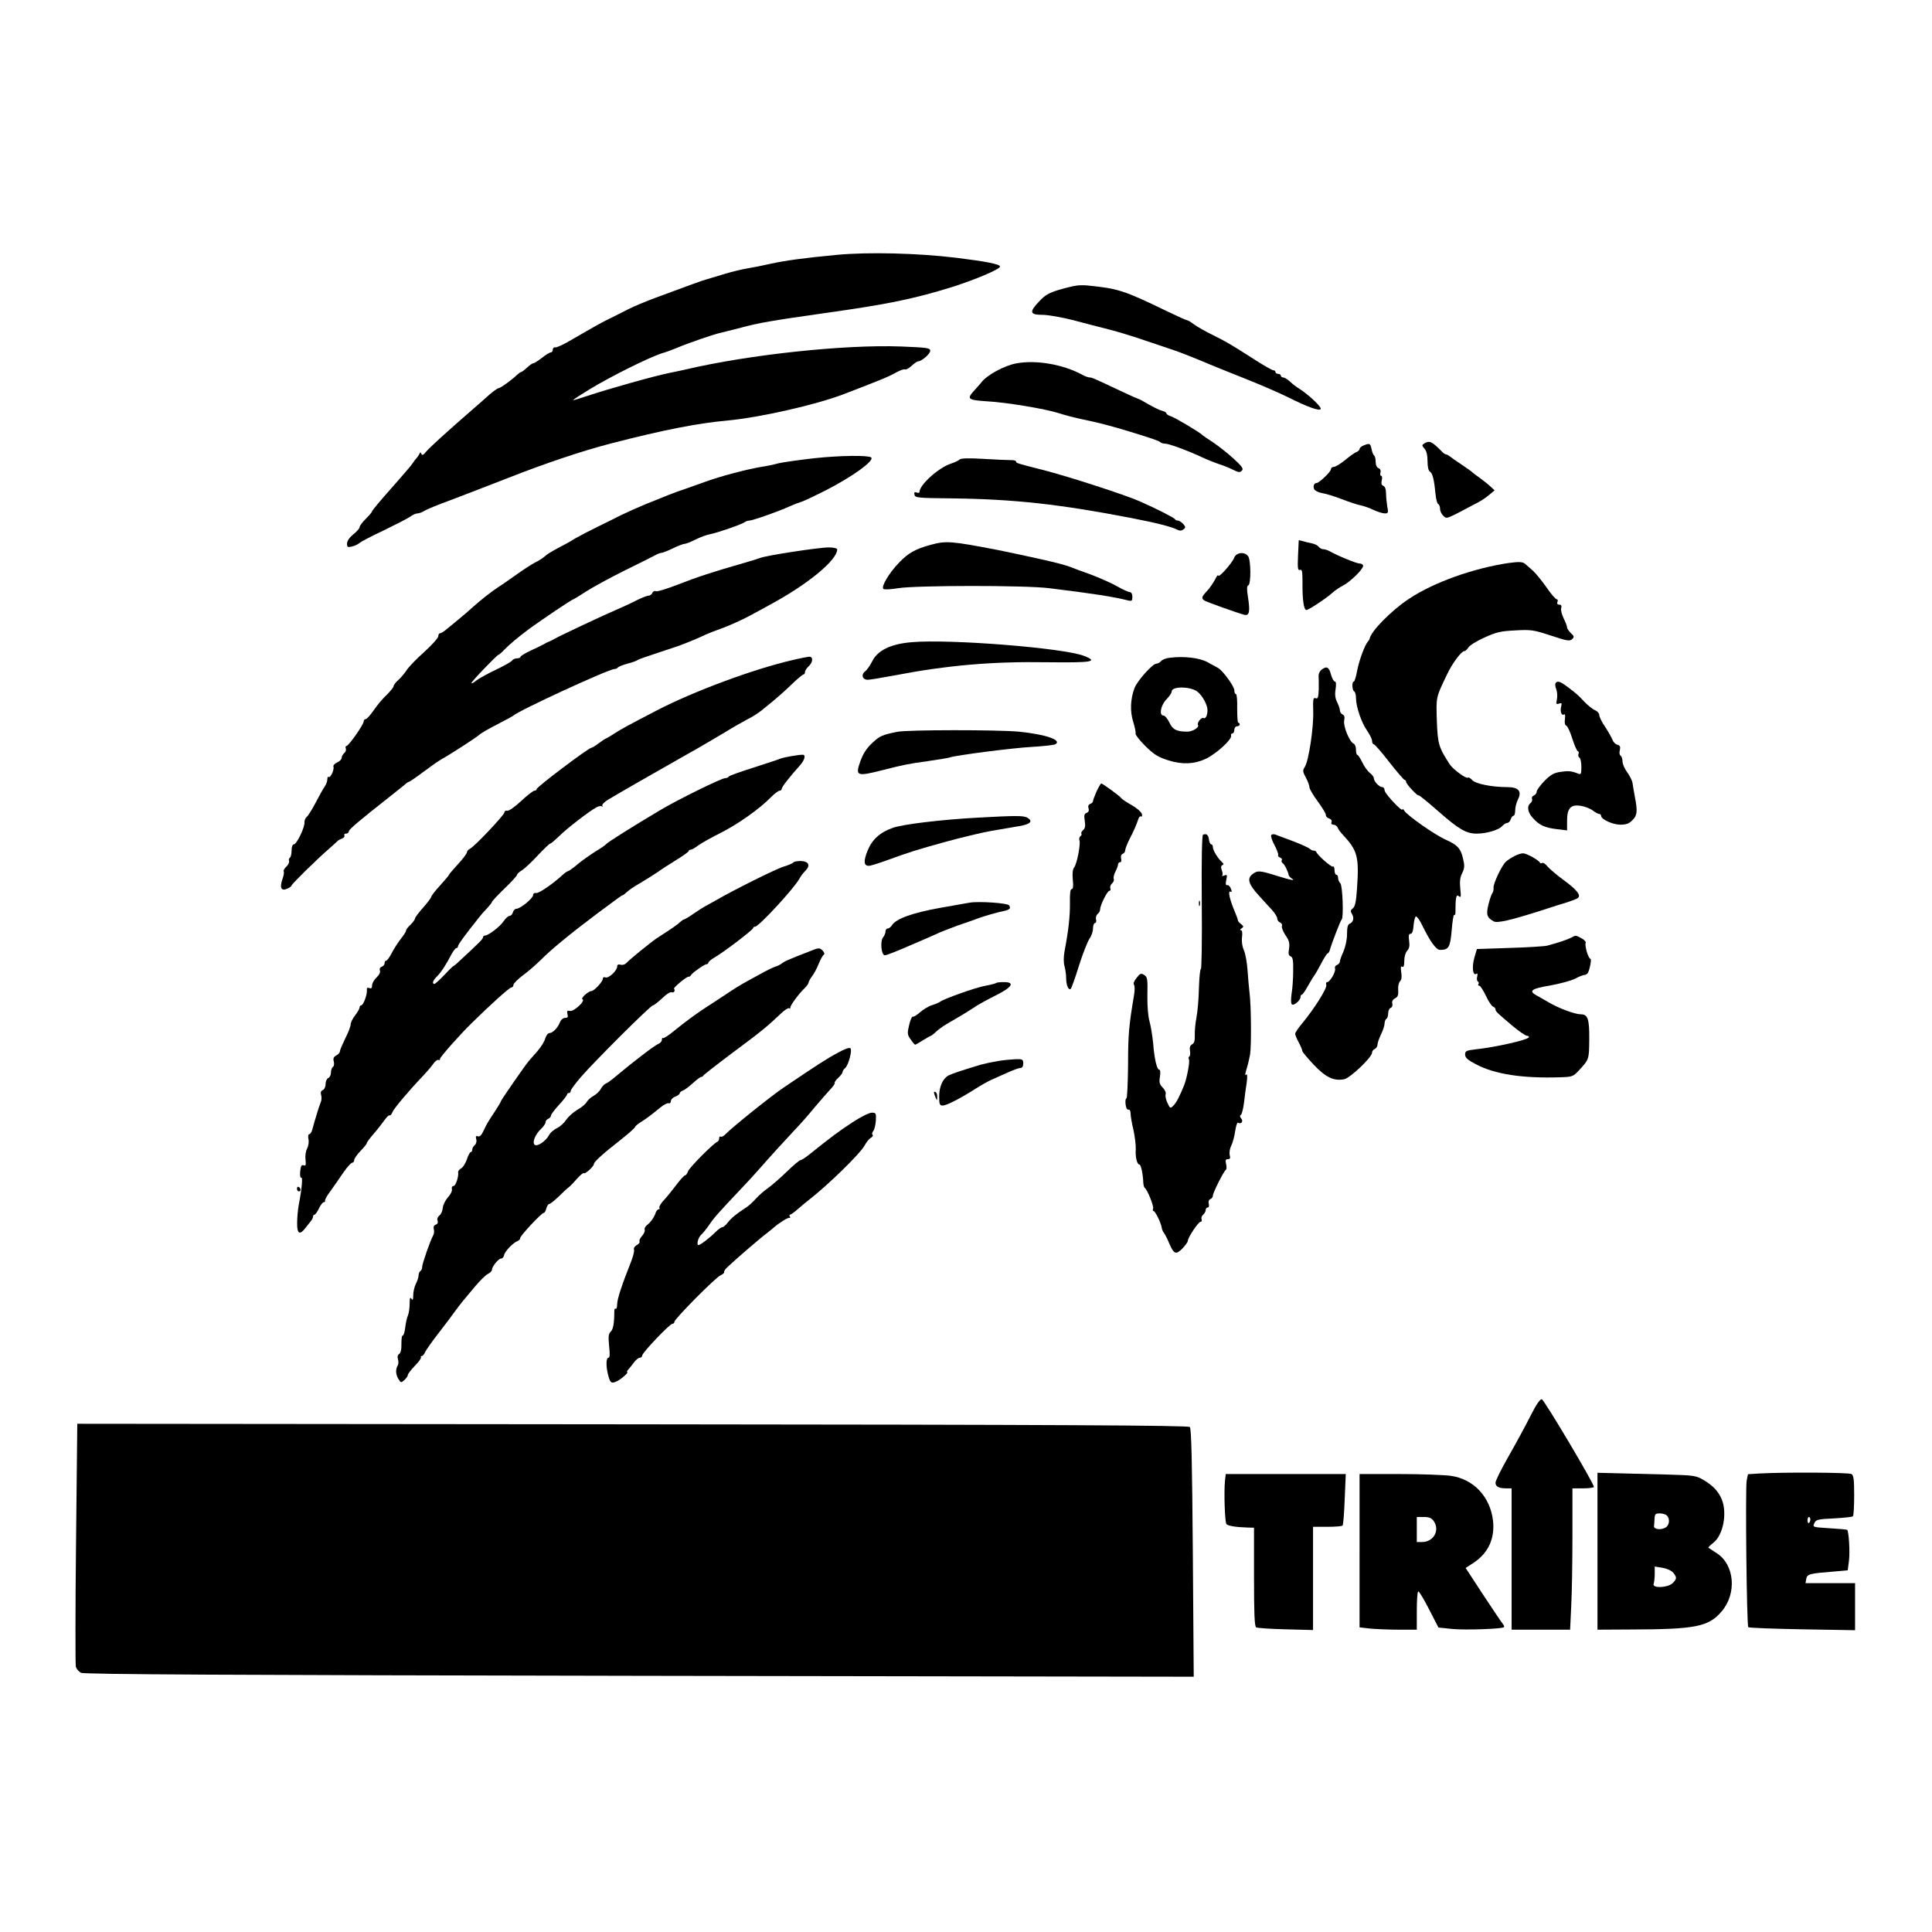<?xml version="1.0" encoding="UTF-8" standalone="yes"?>
<svg version="1.0" xmlns="http://www.w3.org/2000/svg" width="1080px" height="1080px" viewBox="0 0 1080 1080" preserveAspectRatio="xMidYMid meet">
  <g transform="translate(0,1080) scale(0.1,-0.1)" fill="#000000" stroke="none">
    <path d="M4675 9375 c-180 -17 -283 -31 -370 -50 -38 -9 -95 -20 -125 -25 -30
-5 -86 -18 -125 -30 -38 -12 -83 -25 -100 -30 -30 -8 -103 -35 -289 -104 -54
-20 -124 -49 -155 -65 -31 -16 -76 -39 -101 -51 -46 -22 -78 -40 -216 -120
-42 -25 -83 -44 -90 -42 -8 2 -14 -4 -14 -13 0 -8 -5 -15 -11 -15 -6 0 -28
-13 -49 -30 -21 -16 -42 -30 -47 -30 -6 0 -22 -11 -37 -25 -15 -14 -30 -25
-33 -25 -4 0 -13 -7 -22 -15 -30 -29 -94 -75 -104 -75 -5 0 -28 -16 -51 -36
-22 -20 -63 -56 -91 -80 -151 -131 -246 -218 -264 -240 -13 -17 -21 -21 -25
-12 -5 11 -7 11 -12 0 -3 -7 -11 -18 -17 -25 -7 -7 -16 -20 -22 -29 -5 -9 -58
-70 -117 -137 -60 -67 -108 -125 -108 -129 0 -5 -16 -23 -35 -42 -19 -19 -35
-40 -35 -47 0 -7 -16 -25 -35 -40 -22 -18 -35 -37 -35 -52 0 -20 3 -22 28 -16
15 3 34 13 42 20 8 7 69 39 135 70 66 32 132 66 147 76 14 11 33 19 42 19 9 0
27 7 40 15 12 8 78 35 147 60 68 26 214 82 324 125 195 77 408 149 570 191
295 76 484 113 650 128 182 17 492 87 650 147 211 81 252 98 293 121 23 13 46
21 51 18 5 -3 22 6 37 20 15 14 31 25 36 25 20 0 68 42 68 59 0 16 -16 18
-162 24 -314 12 -850 -45 -1203 -128 -33 -7 -71 -16 -85 -18 -79 -15 -350 -91
-469 -131 -41 -14 -76 -24 -77 -23 -2 2 38 28 89 59 119 73 337 181 407 203
30 9 70 24 88 32 51 22 203 75 242 83 19 4 71 18 115 29 96 26 172 39 460 80
359 50 508 81 725 149 127 41 260 97 260 112 0 13 -75 28 -245 49 -215 26
-493 33 -670 16z"/>
    <path d="M6015 9203 c-16 -2 -61 -13 -98 -24 -53 -16 -77 -30 -107 -63 -58
-60 -54 -76 18 -76 31 0 109 -14 172 -30 63 -17 153 -40 200 -52 47 -12 137
-39 200 -61 63 -21 135 -46 160 -54 25 -8 92 -34 150 -58 58 -25 173 -71 256
-104 83 -33 189 -79 235 -102 107 -54 177 -79 182 -65 4 12 -67 79 -117 111
-18 11 -43 30 -56 43 -13 12 -30 22 -37 22 -7 0 -13 5 -13 10 0 6 -7 10 -15
10 -8 0 -15 5 -15 10 0 6 -5 10 -12 10 -6 0 -52 26 -102 58 -136 87 -154 98
-236 139 -41 20 -89 47 -106 60 -17 13 -34 23 -39 23 -4 0 -53 22 -109 49
-244 118 -275 128 -446 145 -19 2 -48 2 -65 -1z"/>
    <path d="M5683 8769 c-68 -12 -168 -66 -199 -109 -7 -8 -24 -28 -38 -43 -43
-47 -36 -53 67 -60 114 -6 333 -43 407 -67 30 -10 91 -26 135 -35 82 -17 142
-32 255 -66 130 -40 165 -52 175 -60 5 -5 17 -9 28 -9 21 0 125 -38 206 -76
30 -14 75 -32 100 -40 25 -8 61 -23 78 -32 27 -13 35 -14 45 -3 11 10 2 23
-47 68 -33 30 -85 71 -115 91 -30 19 -57 38 -60 41 -9 12 -155 99 -177 105
-13 4 -23 11 -23 16 0 4 -11 11 -25 14 -13 3 -47 20 -75 36 -28 17 -53 30 -56
30 -2 0 -44 18 -92 41 -157 74 -168 79 -181 79 -7 0 -25 6 -39 14 -108 59
-258 85 -369 65z"/>
    <path d="M7960 8320 c-12 -8 -12 -11 3 -28 11 -12 17 -36 17 -70 0 -32 5 -54
14 -59 14 -8 23 -44 31 -128 3 -27 9 -51 15 -53 5 -2 10 -14 10 -26 0 -13 8
-30 19 -40 20 -18 9 -22 194 76 18 9 46 28 62 42 l30 25 -25 23 c-14 13 -41
34 -60 48 -19 13 -37 27 -40 30 -3 4 -30 23 -60 43 -30 20 -60 41 -67 47 -7 5
-16 10 -20 10 -5 0 -16 8 -25 18 -54 55 -68 61 -98 42z"/>
    <path d="M7623 8310 c-13 -5 -23 -14 -23 -20 0 -6 -8 -13 -17 -17 -10 -3 -39
-24 -64 -45 -26 -21 -54 -38 -63 -38 -9 0 -16 -6 -16 -13 0 -14 -66 -77 -80
-77 -14 0 -21 -17 -14 -34 3 -8 22 -18 42 -22 21 -3 71 -18 112 -34 41 -16 89
-32 107 -35 18 -4 50 -15 72 -26 22 -10 50 -19 62 -19 19 0 21 4 14 38 -3 20
-7 54 -7 74 0 23 -6 39 -15 42 -10 4 -13 14 -9 31 4 14 2 25 -3 25 -5 0 -7 8
-4 19 3 11 -2 21 -11 24 -10 4 -16 18 -16 36 0 16 -4 32 -9 35 -4 3 -11 19
-14 36 -7 32 -10 34 -44 20z"/>
    <path d="M4556 8239 c-88 -10 -180 -23 -205 -29 -25 -7 -68 -16 -96 -20 -88
-15 -230 -53 -315 -84 -25 -9 -70 -25 -101 -36 -31 -10 -78 -27 -105 -38 -27
-11 -83 -34 -124 -50 -41 -17 -102 -44 -135 -60 -33 -17 -94 -47 -135 -67 -41
-20 -97 -49 -125 -65 -27 -17 -63 -37 -80 -45 -53 -29 -75 -41 -92 -57 -10 -9
-34 -24 -53 -33 -19 -10 -70 -43 -113 -74 -43 -31 -86 -60 -96 -66 -23 -14
-99 -73 -136 -107 -16 -15 -52 -46 -80 -69 -27 -22 -60 -50 -73 -60 -12 -10
-27 -19 -32 -19 -6 0 -10 -8 -10 -17 -1 -10 -36 -49 -79 -88 -43 -38 -86 -83
-97 -100 -10 -16 -31 -41 -46 -55 -15 -13 -28 -29 -28 -36 0 -6 -17 -27 -37
-47 -21 -19 -54 -58 -73 -86 -19 -28 -40 -51 -46 -51 -6 0 -11 -6 -11 -13 0
-17 -84 -137 -96 -137 -5 0 -7 -6 -4 -14 3 -8 -1 -20 -9 -26 -8 -7 -14 -19
-14 -26 0 -8 -11 -20 -25 -26 -14 -6 -24 -17 -21 -24 6 -16 -18 -66 -27 -57
-4 3 -7 -2 -7 -13 0 -11 -7 -29 -15 -41 -8 -11 -31 -52 -50 -89 -20 -38 -42
-74 -50 -80 -8 -6 -13 -19 -13 -30 3 -28 -44 -124 -59 -124 -8 0 -13 -14 -13
-34 0 -19 -4 -37 -10 -41 -5 -3 -7 -11 -4 -18 2 -7 -4 -21 -15 -31 -11 -10
-18 -23 -15 -27 3 -5 0 -24 -7 -43 -17 -48 -7 -69 26 -54 14 6 25 14 25 18 0
8 146 151 210 206 25 22 47 42 50 45 3 3 13 8 23 12 10 4 15 11 12 17 -3 5 1
10 9 10 9 0 16 6 16 13 1 11 54 56 229 194 36 28 74 59 84 67 9 9 20 16 24 16
3 0 38 24 78 54 39 29 84 61 100 70 49 27 199 124 215 139 8 8 53 34 100 58
47 24 87 46 90 49 27 27 533 260 564 260 8 0 17 4 20 9 3 4 27 14 53 21 27 7
53 16 58 21 6 4 55 21 110 39 55 18 109 36 120 40 39 14 130 52 148 62 10 5
54 22 98 38 43 16 109 46 146 66 38 20 91 49 118 64 211 114 375 249 375 309
0 6 -20 11 -47 11 -56 0 -350 -45 -384 -59 -13 -5 -55 -18 -94 -29 -167 -48
-257 -77 -361 -118 -62 -24 -118 -42 -127 -39 -8 4 -17 -1 -20 -9 -4 -9 -14
-16 -22 -16 -9 0 -42 -13 -73 -29 -31 -16 -73 -35 -92 -43 -78 -33 -329 -151
-360 -169 -8 -5 -22 -12 -30 -15 -8 -3 -22 -10 -30 -15 -8 -5 -41 -21 -72 -35
-32 -15 -58 -31 -58 -35 0 -5 -9 -9 -19 -9 -11 0 -23 -5 -27 -11 -3 -6 -34
-24 -68 -41 -75 -36 -121 -61 -141 -78 -9 -7 -17 -11 -20 -9 -4 5 144 159 152
159 3 0 17 12 32 28 34 34 72 66 141 118 66 48 238 164 245 164 2 0 35 20 72
44 37 24 133 76 213 116 80 39 157 78 172 86 14 8 31 14 37 14 6 0 34 11 63
25 28 14 58 25 65 25 8 0 35 11 61 24 26 13 63 27 82 30 45 9 182 57 194 68 6
4 17 8 25 8 17 0 169 53 226 80 22 10 51 21 65 25 14 4 72 32 130 61 152 77
280 169 260 187 -15 13 -176 11 -314 -4z"/>
    <path d="M5365 8232 c-5 -6 -28 -17 -50 -24 -71 -24 -175 -119 -175 -158 0 -5
-7 -7 -16 -3 -12 4 -15 1 -12 -12 3 -18 18 -19 208 -21 345 -4 602 -32 1005
-110 135 -26 227 -49 258 -66 13 -6 23 -5 33 3 13 10 12 14 -2 30 -10 11 -23
19 -30 19 -7 0 -14 3 -16 8 -3 7 -104 59 -198 100 -72 33 -394 137 -525 171
-164 42 -165 42 -165 51 0 5 -15 9 -32 8 -18 0 -87 3 -153 7 -78 5 -123 3
-130 -3z"/>
    <path d="M7260 7779 c0 -2 -2 -41 -4 -87 -3 -70 -1 -82 11 -78 12 5 14 -8 14
-72 -1 -92 7 -152 22 -152 12 0 111 65 146 97 13 12 40 30 59 40 41 21 112 91
112 110 0 7 -9 13 -20 13 -17 0 -118 41 -172 71 -10 5 -24 9 -32 9 -7 0 -19 6
-25 14 -6 8 -24 16 -39 19 -15 3 -37 8 -49 12 -13 4 -23 6 -23 4z"/>
    <path d="M5205 7755 c-89 -24 -127 -46 -179 -100 -57 -59 -101 -134 -88 -147
5 -5 41 -3 83 4 99 16 708 17 844 0 251 -31 355 -47 443 -69 19 -4 22 -1 22
21 0 16 -6 26 -14 26 -8 0 -41 15 -74 34 -34 19 -101 48 -149 66 -48 17 -97
35 -108 40 -24 10 -85 26 -180 47 -38 8 -88 19 -110 24 -22 5 -76 16 -120 25
-255 49 -286 52 -370 29z"/>
    <path d="M6899 7682 c-12 -31 -89 -117 -89 -99 -1 6 -9 -4 -18 -23 -10 -19
-30 -48 -45 -64 -30 -32 -33 -41 -14 -53 14 -9 191 -72 224 -80 27 -6 32 19
19 101 -7 44 -6 61 2 64 16 5 15 142 -1 163 -20 27 -67 21 -78 -9z"/>
    <path d="M8435 7653 c-197 -29 -420 -108 -558 -200 -99 -65 -216 -184 -221
-225 -1 -3 -5 -10 -9 -14 -17 -18 -48 -101 -60 -161 -6 -35 -15 -63 -19 -63
-12 0 -10 -48 2 -55 6 -3 10 -20 10 -37 0 -48 31 -139 62 -182 15 -22 28 -48
28 -58 0 -10 4 -18 9 -18 5 0 45 -45 87 -100 43 -55 82 -100 86 -100 5 0 8 -5
8 -10 0 -6 16 -27 35 -47 19 -20 35 -33 35 -29 0 4 50 -36 110 -89 116 -102
157 -125 215 -125 54 0 122 20 141 41 9 10 23 19 30 19 7 0 16 9 19 20 3 11
11 20 16 20 5 0 9 14 9 30 0 17 7 44 15 60 24 47 4 70 -60 70 -87 0 -179 19
-196 40 -9 10 -19 16 -23 13 -8 -9 -82 45 -101 73 -63 97 -68 114 -73 245 -4
135 -6 127 57 259 28 60 80 130 96 130 6 0 16 9 23 20 7 12 47 37 90 56 65 30
91 36 172 40 89 5 102 3 200 -29 90 -30 106 -32 118 -20 13 12 12 17 -7 34
-11 11 -21 25 -21 32 0 7 -9 30 -19 50 -10 21 -17 46 -14 57 4 14 0 20 -11 20
-10 0 -13 6 -10 15 4 8 2 15 -4 15 -6 0 -32 30 -58 68 -26 37 -59 77 -73 90
-14 12 -33 29 -42 37 -15 15 -34 16 -94 8z"/>
    <path d="M5095 7210 c-117 -10 -190 -46 -220 -108 -12 -23 -29 -48 -39 -55
-24 -18 -15 -47 15 -47 11 0 78 11 147 24 297 57 547 79 856 74 251 -3 288 3
207 35 -111 45 -756 96 -966 77z"/>
    <path d="M4430 7110 c-215 -49 -554 -175 -758 -281 -169 -88 -202 -106 -237
-129 -16 -11 -37 -23 -45 -27 -8 -3 -29 -17 -46 -30 -17 -13 -34 -23 -38 -23
-15 0 -306 -219 -306 -231 0 -5 -6 -9 -13 -9 -6 0 -40 -26 -73 -57 -34 -32
-69 -57 -78 -55 -9 2 -16 -2 -16 -9 0 -14 -166 -190 -192 -203 -10 -5 -18 -14
-18 -21 0 -6 -22 -36 -50 -66 -27 -30 -50 -56 -50 -59 0 -3 -23 -30 -50 -60
-28 -30 -50 -59 -50 -65 -1 -5 -21 -32 -45 -59 -25 -28 -45 -55 -45 -60 0 -6
-12 -22 -25 -35 -14 -13 -25 -27 -25 -33 0 -5 -13 -26 -29 -46 -16 -20 -39
-56 -51 -79 -12 -24 -26 -43 -31 -43 -5 0 -9 -6 -9 -14 0 -8 -7 -17 -16 -20
-10 -4 -14 -13 -10 -22 3 -9 -4 -24 -19 -38 -14 -13 -25 -33 -25 -44 0 -15 -4
-20 -16 -15 -11 4 -15 0 -13 -13 2 -24 -20 -84 -32 -84 -5 0 -9 -5 -9 -12 0
-6 -11 -26 -25 -44 -14 -18 -25 -41 -25 -51 0 -10 -13 -45 -30 -78 -16 -33
-30 -65 -30 -72 0 -7 -9 -17 -20 -23 -15 -8 -19 -17 -14 -34 3 -13 1 -27 -5
-30 -6 -4 -11 -18 -11 -32 0 -14 -7 -27 -15 -30 -8 -4 -15 -18 -15 -34 0 -16
-7 -30 -16 -34 -10 -4 -13 -13 -9 -27 4 -12 3 -31 -3 -43 -8 -19 -30 -90 -47
-153 -4 -13 -11 -23 -16 -23 -6 0 -8 -12 -5 -27 4 -16 0 -39 -7 -53 -8 -14
-12 -42 -9 -63 3 -30 1 -36 -11 -31 -11 4 -16 -4 -19 -35 -2 -22 1 -37 6 -34
9 6 4 -60 -14 -152 -5 -27 -9 -74 -9 -102 -1 -61 15 -70 48 -25 12 15 25 32
31 39 5 7 10 17 10 23 0 5 4 10 8 10 5 0 16 16 25 35 9 19 22 35 27 35 6 0 9
3 7 8 -2 4 10 27 29 52 18 25 50 71 71 102 21 31 44 57 51 58 6 0 12 7 12 15
0 8 16 31 35 51 19 19 35 39 35 43 0 5 17 28 38 52 21 24 48 59 61 77 13 18
26 31 29 27 3 -3 11 5 16 19 11 23 89 116 169 200 21 22 47 52 58 68 11 16 25
26 30 23 5 -4 9 0 9 7 1 10 110 134 178 200 96 95 210 198 220 198 6 0 12 6
12 14 0 8 24 32 52 53 29 21 75 61 103 89 60 60 169 149 321 263 119 88 129
96 134 96 3 0 14 9 26 20 12 11 43 32 70 47 27 16 70 43 96 60 25 18 76 51
112 73 36 22 65 43 66 48 0 4 5 7 11 7 6 0 25 11 42 24 18 13 75 45 127 71 95
48 216 133 280 199 19 19 41 36 48 36 6 0 12 5 12 11 0 10 43 65 103 132 25
28 33 58 14 58 -24 0 -105 -14 -122 -21 -11 -5 -80 -27 -153 -51 -73 -23 -135
-45 -138 -50 -3 -5 -12 -9 -21 -9 -20 0 -268 -122 -363 -179 -155 -92 -299
-183 -302 -190 -2 -4 -28 -22 -58 -40 -30 -19 -76 -51 -101 -72 -26 -22 -50
-39 -54 -39 -4 0 -17 -9 -29 -20 -58 -53 -133 -104 -148 -102 -11 2 -18 -3
-18 -12 0 -17 -71 -76 -93 -76 -8 0 -17 -9 -20 -20 -3 -11 -11 -20 -19 -20 -7
0 -22 -14 -33 -30 -20 -30 -85 -80 -105 -80 -5 0 -10 -5 -10 -10 0 -9 -21 -30
-137 -137 -13 -13 -26 -23 -28 -23 -2 0 -25 -22 -51 -50 -26 -27 -51 -50 -55
-50 -16 0 -9 20 14 42 23 23 53 69 82 126 10 17 21 32 26 32 5 0 9 5 9 10 0 9
36 59 119 163 9 12 28 34 44 50 15 16 27 32 27 35 0 4 32 38 70 75 39 37 70
72 70 76 0 5 12 17 28 26 15 10 55 47 89 84 34 36 65 66 70 66 4 0 26 19 49
41 40 41 170 141 210 162 12 6 25 8 29 4 5 -4 5 -2 2 4 -3 6 11 21 31 33 46
28 265 154 437 251 72 40 168 97 215 125 47 29 105 62 130 75 25 12 59 34 75
47 17 14 48 39 70 57 21 17 66 57 99 89 32 31 63 57 68 57 4 0 8 6 8 13 0 8 9
22 20 32 25 23 27 55 3 54 -10 -1 -52 -9 -93 -19z"/>
    <path d="M6538 7123 c-20 -2 -42 -11 -48 -19 -7 -8 -18 -14 -26 -14 -21 0
-105 -94 -122 -136 -23 -62 -26 -130 -7 -190 9 -29 15 -59 13 -65 -2 -6 22
-37 54 -69 48 -47 71 -62 128 -80 78 -25 146 -22 210 8 58 27 149 110 142 130
-2 6 1 12 7 12 6 0 11 9 11 20 0 11 7 20 15 20 8 0 15 5 15 10 0 6 -3 10 -8
10 -4 0 -6 36 -6 80 1 44 -2 80 -7 80 -5 0 -9 9 -9 21 0 22 -64 110 -91 125
-9 5 -36 20 -60 33 -45 24 -129 34 -211 24z m155 -189 c28 -21 57 -74 57 -104
0 -28 -11 -51 -22 -44 -11 7 -39 -27 -31 -39 8 -13 -29 -36 -58 -37 -61 0 -84
11 -102 51 -10 21 -25 39 -33 39 -26 0 -16 57 16 90 17 17 30 37 30 45 0 29
103 29 143 -1z"/>
    <path d="M7387 7056 c-9 -7 -16 -22 -16 -32 1 -11 1 -45 1 -76 -2 -48 -5 -56
-18 -51 -13 5 -15 -5 -13 -73 3 -89 -25 -277 -47 -311 -13 -20 -12 -27 6 -60
11 -21 20 -45 20 -54 0 -9 21 -45 47 -80 26 -35 46 -69 45 -76 -1 -6 6 -14 17
-18 12 -4 18 -12 14 -21 -3 -9 1 -14 11 -14 9 0 19 -7 23 -15 3 -9 17 -29 32
-44 79 -85 89 -121 77 -295 -5 -77 -11 -104 -24 -114 -13 -10 -14 -16 -4 -32
13 -22 7 -46 -14 -54 -10 -4 -14 -22 -14 -58 0 -31 -9 -71 -20 -97 -11 -24
-20 -49 -20 -56 0 -7 -7 -16 -16 -19 -9 -3 -14 -12 -11 -20 6 -16 -28 -76 -44
-76 -6 0 -8 -7 -5 -16 6 -17 -67 -133 -135 -215 -22 -26 -39 -52 -39 -58 0 -6
9 -28 20 -48 11 -21 20 -42 20 -48 0 -5 29 -40 64 -77 67 -71 112 -92 170 -81
34 7 156 123 156 149 0 8 7 17 15 20 8 4 15 14 15 23 0 10 9 36 20 59 11 22
20 50 20 61 0 11 5 23 10 26 6 3 10 17 10 31 0 14 6 27 14 30 8 3 12 13 9 24
-3 12 2 22 15 29 16 8 20 19 18 47 -2 19 3 41 10 48 9 9 11 26 7 51 -4 28 -3
36 5 31 8 -5 12 5 12 33 0 23 7 46 16 56 12 12 15 27 11 56 -4 29 -2 39 8 39
9 0 15 16 17 47 2 25 8 48 13 50 6 1 21 -20 35 -49 45 -92 78 -138 100 -138
49 0 57 15 65 110 4 49 10 88 14 85 4 -2 7 4 7 13 0 84 4 104 18 93 13 -11 14
-4 9 42 -4 40 -1 64 11 87 13 26 14 41 5 78 -13 59 -31 78 -97 108 -60 26
-216 136 -232 162 -5 9 -10 13 -10 7 0 -17 -100 89 -100 107 0 10 -6 18 -13
18 -17 0 -47 32 -47 49 0 7 -10 21 -23 31 -13 10 -32 37 -42 59 -11 22 -23 41
-27 41 -5 0 -8 13 -8 29 0 16 -6 31 -13 34 -23 9 -59 97 -53 129 4 20 1 30 -9
34 -8 4 -15 14 -15 23 0 9 -7 29 -15 45 -11 21 -14 43 -9 73 4 28 3 43 -4 43
-6 0 -16 18 -22 40 -11 42 -24 48 -53 26z"/>
    <path d="M8696 6981 c-4 -5 -2 -21 4 -35 5 -14 7 -40 3 -56 -5 -26 -3 -29 12
-23 15 5 17 2 12 -16 -7 -28 2 -53 15 -45 7 5 9 -5 6 -26 -3 -20 0 -34 8 -37
7 -2 22 -36 34 -74 12 -38 26 -69 31 -69 4 0 6 -6 3 -14 -3 -8 -1 -17 5 -21 6
-3 11 -27 11 -52 0 -39 -2 -44 -17 -38 -38 15 -54 17 -100 10 -37 -5 -55 -16
-90 -51 -24 -25 -43 -51 -43 -60 0 -8 -7 -17 -16 -21 -8 -3 -13 -11 -10 -19 3
-7 -1 -18 -9 -24 -21 -17 -15 -52 14 -83 36 -40 66 -54 134 -62 l57 -7 0 54
c0 71 21 93 79 83 22 -4 51 -15 65 -26 13 -10 29 -19 35 -19 6 0 11 -5 11 -10
0 -20 65 -50 108 -50 32 0 49 6 67 25 27 26 30 50 14 130 -5 28 -11 62 -13 77
-2 15 -16 42 -30 61 -14 19 -26 46 -26 60 0 14 -5 29 -11 33 -6 3 -8 17 -4 31
4 19 1 26 -14 30 -11 3 -23 15 -27 27 -4 11 -22 43 -40 71 -19 27 -34 58 -34
68 0 9 -10 21 -22 26 -13 5 -40 26 -60 47 -39 41 -42 44 -99 87 -38 28 -54 33
-63 18z"/>
    <path d="M5015 6709 c-84 -17 -97 -23 -140 -63 -30 -28 -50 -59 -65 -100 -30
-84 -22 -88 120 -52 122 31 145 36 255 51 61 9 117 18 125 21 32 12 351 53
461 59 64 4 122 10 129 15 38 23 -55 55 -205 70 -119 11 -623 11 -680 -1z"/>
    <path d="M6130 6376 c-11 -25 -20 -49 -20 -54 0 -6 -7 -13 -16 -16 -10 -4 -13
-13 -9 -25 4 -12 0 -21 -11 -25 -13 -5 -15 -14 -10 -45 4 -28 2 -42 -9 -51 -8
-7 -13 -16 -10 -20 3 -5 0 -12 -6 -15 -5 -4 -8 -14 -5 -22 8 -20 -14 -134 -30
-153 -8 -10 -10 -34 -7 -67 4 -37 2 -53 -6 -53 -8 0 -11 -24 -10 -77 1 -74 -8
-154 -30 -270 -6 -33 -6 -65 0 -85 5 -18 9 -49 9 -68 0 -38 14 -69 26 -57 4 4
25 62 46 130 21 67 48 134 58 149 11 15 20 41 20 58 0 16 5 30 11 30 6 0 9 9
6 20 -3 10 1 24 9 31 8 6 14 18 14 26 0 23 40 103 51 103 6 0 9 6 6 14 -3 8 1
20 9 27 8 7 13 18 10 25 -3 7 1 26 9 41 8 15 15 34 15 41 0 6 5 12 11 12 7 0
9 9 6 21 -3 12 0 22 9 26 8 3 14 12 14 20 0 8 11 36 24 62 24 46 39 81 50 114
3 10 10 16 15 13 5 -3 7 3 4 14 -3 11 -29 34 -58 50 -30 17 -55 34 -57 38 -4
9 -103 82 -112 82 -3 0 -15 -20 -26 -44z"/>
    <path d="M5460 6229 c-199 -11 -416 -37 -470 -57 -71 -25 -115 -65 -140 -127
-24 -59 -22 -85 7 -85 10 0 54 14 98 30 135 49 165 58 330 104 88 24 203 52
255 61 52 9 123 21 158 27 64 11 79 28 43 48 -22 11 -66 11 -281 -1z"/>
    <path d="M6725 6134 c-6 -3 -9 -136 -7 -380 2 -207 -1 -374 -5 -371 -4 3 -9
-45 -11 -107 -1 -61 -8 -136 -14 -166 -6 -30 -10 -74 -9 -97 1 -30 -3 -44 -15
-51 -12 -6 -15 -18 -12 -36 3 -15 1 -29 -4 -32 -4 -3 -5 -10 -2 -16 7 -10 -11
-104 -26 -143 -25 -62 -44 -99 -60 -115 -18 -18 -19 -17 -34 15 -9 18 -13 40
-10 48 3 9 -4 25 -16 37 -18 18 -21 29 -16 61 4 23 2 39 -3 39 -14 0 -28 60
-35 150 -4 41 -13 95 -20 120 -8 28 -13 84 -12 146 2 92 0 103 -18 114 -17 11
-23 9 -42 -16 -14 -17 -20 -32 -15 -39 5 -5 5 -32 0 -60 -28 -166 -33 -218
-33 -387 -1 -104 -5 -188 -9 -188 -5 0 -7 -15 -5 -32 2 -20 8 -32 16 -31 7 2
12 -7 12 -21 0 -14 7 -55 16 -92 8 -37 14 -86 13 -108 -3 -44 7 -86 21 -86 8
0 20 -56 21 -100 1 -14 4 -27 8 -30 15 -10 52 -103 47 -116 -3 -8 -2 -14 3
-14 9 0 41 -66 45 -92 1 -9 6 -22 12 -29 6 -8 19 -33 29 -57 27 -63 38 -68 74
-32 17 18 31 37 31 43 0 19 59 107 71 107 6 0 9 6 6 14 -3 8 1 20 9 26 8 7 14
19 14 26 0 8 5 14 11 14 7 0 9 9 6 21 -3 12 0 22 9 26 8 3 14 11 14 19 0 16
60 136 73 145 4 3 5 18 1 32 -5 21 -3 27 10 27 12 0 15 6 10 24 -3 13 1 37 9
52 8 16 18 53 22 82 4 28 11 49 16 46 17 -10 31 7 18 23 -9 10 -9 17 -2 21 5
4 13 34 17 67 4 33 10 83 15 112 4 29 4 50 -1 47 -10 -7 -10 -6 2 36 6 19 14
53 18 75 8 48 6 281 -3 345 -3 25 -8 81 -11 125 -3 44 -12 95 -21 114 -9 21
-13 48 -10 72 3 26 1 39 -6 39 -7 0 -5 5 3 10 13 9 13 12 -2 24 -10 7 -18 17
-18 21 0 4 -6 21 -13 38 -33 77 -46 133 -27 122 6 -4 7 2 1 17 -5 13 -14 22
-21 20 -8 -2 -10 7 -5 29 6 28 5 31 -11 25 -10 -4 -15 -4 -12 -1 4 4 3 18 -2
30 -6 16 -5 25 3 29 9 3 8 8 -3 18 -22 19 -50 65 -50 83 0 8 -4 15 -9 15 -5 0
-11 12 -13 27 -3 26 -14 35 -33 27z"/>
    <path d="M7106 6131 c-3 -5 5 -31 19 -56 13 -26 23 -51 20 -55 -3 -4 2 -11 11
-14 8 -3 13 -10 9 -15 -3 -5 0 -13 5 -16 11 -6 32 -50 34 -68 1 -4 8 -12 16
-17 25 -16 -1 -11 -85 15 -96 30 -106 30 -135 7 -30 -24 -20 -56 36 -117 25
-28 59 -65 75 -82 16 -18 29 -39 29 -48 0 -9 7 -18 16 -22 8 -3 13 -12 10 -19
-3 -8 6 -31 20 -52 21 -30 24 -45 20 -75 -5 -28 -3 -39 9 -43 12 -5 15 -23 14
-83 0 -42 -4 -98 -9 -126 -4 -28 -4 -54 1 -59 10 -11 49 21 49 41 0 7 3 13 8
13 4 0 20 24 36 53 16 28 32 54 35 57 3 3 19 31 36 63 16 31 33 57 36 57 4 0
11 10 14 23 12 41 59 162 65 167 12 10 5 189 -7 202 -7 6 -13 20 -13 30 0 10
-4 18 -10 18 -5 0 -10 12 -10 26 0 14 -4 23 -9 20 -8 -6 -87 64 -93 82 -2 4
-8 7 -15 7 -6 0 -15 4 -20 9 -10 9 -59 31 -128 56 -27 10 -57 21 -66 25 -10 3
-20 2 -23 -4z"/>
    <path d="M8465 6014 c-16 -8 -37 -22 -47 -31 -23 -21 -72 -124 -69 -146 1 -10
-2 -24 -7 -30 -5 -7 -15 -36 -22 -65 -13 -56 -8 -72 31 -93 20 -10 95 7 264
61 55 18 120 39 145 46 25 8 51 18 59 23 22 14 -3 47 -79 102 -38 28 -78 62
-89 75 -11 14 -24 23 -30 20 -5 -3 -11 -3 -13 2 -6 14 -75 52 -94 52 -11 0
-32 -7 -49 -16z"/>
    <path d="M4435 5979 c-3 -5 -27 -15 -53 -23 -44 -13 -279 -130 -382 -190 -25
-14 -52 -29 -60 -33 -8 -4 -36 -22 -62 -40 -26 -18 -51 -33 -55 -33 -3 0 -13
-7 -22 -15 -14 -14 -43 -34 -130 -90 -29 -19 -157 -123 -169 -138 -7 -8 -21
-13 -32 -10 -14 4 -20 0 -20 -10 0 -23 -48 -67 -65 -61 -9 4 -15 1 -15 -7 0
-16 -49 -69 -64 -69 -18 -1 -62 -41 -50 -46 19 -8 -48 -70 -70 -65 -15 3 -18
0 -14 -17 5 -17 2 -22 -13 -22 -11 0 -23 -10 -29 -25 -12 -31 -41 -60 -59 -60
-8 0 -18 -14 -23 -30 -4 -17 -25 -50 -47 -75 -22 -25 -44 -49 -48 -55 -21 -25
-153 -216 -153 -221 0 -3 -12 -24 -27 -47 -46 -69 -52 -80 -70 -118 -11 -25
-22 -35 -32 -31 -10 4 -13 0 -9 -16 4 -12 0 -26 -8 -33 -8 -6 -14 -18 -14 -25
0 -8 -4 -14 -8 -14 -5 0 -15 -18 -22 -41 -8 -22 -22 -45 -32 -50 -10 -6 -18
-15 -17 -22 4 -25 -14 -77 -26 -77 -8 0 -11 -8 -9 -17 3 -10 -7 -30 -22 -46
-14 -16 -28 -43 -29 -60 -1 -16 -10 -36 -19 -42 -9 -7 -14 -19 -10 -29 4 -10
0 -18 -10 -22 -11 -4 -14 -13 -11 -25 3 -10 2 -26 -4 -36 -17 -31 -61 -158
-61 -175 0 -9 -4 -20 -10 -23 -5 -3 -10 -14 -10 -24 0 -10 -7 -32 -15 -47 -8
-16 -15 -45 -15 -64 0 -26 -3 -31 -10 -20 -7 11 -10 4 -10 -27 0 -23 -4 -52
-9 -65 -6 -13 -13 -44 -16 -71 -3 -26 -10 -45 -14 -43 -4 3 -7 -17 -7 -45 1
-32 -4 -53 -13 -58 -8 -5 -11 -16 -6 -30 3 -11 3 -26 -1 -33 -14 -22 -12 -52
3 -76 14 -23 15 -23 34 -6 10 9 19 22 19 28 0 6 18 29 39 51 22 22 37 43 34
48 -2 4 0 7 5 7 5 0 14 10 19 23 6 12 39 59 74 104 35 45 75 98 89 118 14 19
34 46 45 59 11 13 43 51 70 84 28 33 60 65 73 71 12 6 22 16 22 23 1 19 37 63
52 63 7 0 14 8 16 19 4 21 51 70 76 79 9 4 15 11 14 16 -3 10 119 141 132 141
4 0 11 11 14 25 4 14 11 25 17 25 5 0 30 20 55 44 25 25 48 46 52 48 4 2 24
22 44 45 20 23 39 39 42 35 7 -7 56 38 56 51 0 12 48 56 149 135 45 35 81 68
81 72 0 4 15 17 33 28 32 20 53 36 111 83 17 14 37 24 44 22 6 -3 12 3 12 11
0 9 11 21 25 26 14 5 25 14 25 19 0 5 8 12 18 15 9 3 34 22 55 41 21 19 42 35
47 35 4 0 10 3 12 8 2 4 75 61 163 127 159 118 192 145 268 217 21 21 43 35
48 32 5 -3 8 -2 7 3 -3 9 47 78 80 109 12 12 22 26 22 31 0 6 9 21 19 35 11
14 28 45 37 69 10 24 22 47 28 51 7 5 5 13 -6 25 -17 16 -21 16 -75 -6 -121
-47 -138 -55 -153 -67 -8 -6 -25 -15 -37 -18 -12 -4 -41 -18 -65 -31 -24 -13
-65 -36 -93 -51 -27 -14 -80 -47 -118 -73 -38 -25 -83 -55 -101 -66 -52 -33
-126 -87 -187 -137 -31 -26 -60 -44 -63 -41 -3 4 -6 -1 -6 -10 0 -8 -9 -18
-19 -22 -18 -6 -140 -99 -240 -183 -23 -20 -49 -38 -56 -40 -6 -2 -18 -14 -26
-28 -7 -14 -26 -32 -41 -40 -15 -8 -32 -23 -38 -34 -6 -11 -29 -31 -53 -44
-23 -14 -51 -39 -62 -56 -11 -17 -34 -38 -51 -46 -17 -8 -37 -25 -44 -38 -18
-34 -64 -66 -80 -56 -17 11 1 59 36 91 13 12 24 29 24 36 0 8 7 16 15 19 8 4
15 11 15 18 0 6 20 33 45 60 25 27 45 53 45 58 0 4 5 8 10 8 6 0 10 5 10 11 0
7 26 42 57 78 78 90 390 401 403 401 5 0 28 18 51 39 23 23 46 38 55 34 12 -4
20 10 12 20 -5 6 69 67 80 67 6 0 12 3 14 8 5 12 76 62 87 62 6 0 11 4 11 9 0
5 17 19 38 31 54 32 212 153 212 162 0 4 5 8 11 8 21 0 221 217 249 270 6 12
20 30 31 41 31 31 21 54 -24 56 -20 0 -39 -3 -42 -8z"/>
    <path d="M6702 5750 c0 -14 2 -19 5 -12 2 6 2 18 0 25 -3 6 -5 1 -5 -13z"/>
    <path d="M5420 5754 c-14 -2 -90 -16 -170 -30 -149 -27 -241 -60 -263 -95 -6
-10 -17 -19 -24 -19 -7 0 -13 -8 -13 -17 0 -9 -6 -24 -13 -32 -18 -21 -11
-101 9 -101 11 0 57 18 209 84 17 7 50 22 75 33 25 12 79 33 120 48 41 14 98
34 125 44 28 10 76 24 108 32 63 13 70 18 58 38 -8 13 -171 24 -221 15z"/>
    <path d="M8780 5557 c-23 -11 -60 -24 -130 -43 -14 -4 -108 -10 -210 -13
l-184 -6 -14 -48 c-15 -52 -9 -103 10 -91 7 5 9 0 6 -14 -4 -12 -2 -25 3 -28
5 -3 7 -10 4 -15 -4 -5 -2 -9 4 -9 6 0 22 -25 37 -56 14 -30 32 -58 40 -61 8
-3 14 -9 14 -15 0 -12 8 -19 93 -91 37 -31 74 -57 83 -57 8 0 13 -4 10 -9 -9
-15 -186 -55 -298 -67 -51 -6 -58 -9 -58 -29 0 -17 14 -30 58 -53 106 -57 262
-81 476 -74 63 2 70 4 100 36 59 64 59 62 60 175 1 116 -8 141 -48 141 -32 0
-124 34 -179 67 -27 15 -58 33 -70 40 -43 24 -25 37 78 54 55 10 118 27 140
38 21 12 45 21 52 21 6 0 15 5 19 11 11 19 22 79 15 79 -12 0 -34 76 -27 89 4
5 -7 17 -23 26 -36 18 -30 18 -61 2z"/>
    <path d="M5568 5305 c-2 -3 -30 -10 -62 -16 -54 -10 -229 -72 -251 -89 -5 -4
-26 -13 -45 -19 -20 -6 -49 -24 -66 -39 -17 -15 -35 -27 -41 -25 -5 2 -15 -20
-21 -48 -11 -46 -10 -53 9 -80 11 -16 22 -29 25 -29 2 0 21 11 42 24 20 12 40
24 44 25 4 1 18 11 31 24 13 12 39 31 58 42 81 47 106 62 149 90 24 17 81 48
125 70 93 46 111 75 47 75 -21 0 -41 -2 -44 -5z"/>
    <path d="M4680 4913 c-60 -32 -118 -70 -300 -193 -66 -44 -289 -223 -324 -260
-10 -11 -23 -17 -27 -14 -5 3 -9 -1 -9 -10 0 -8 -4 -16 -9 -18 -21 -7 -159
-146 -165 -166 -4 -12 -11 -22 -16 -22 -5 0 -27 -24 -48 -52 -22 -29 -53 -68
-71 -87 -17 -18 -28 -37 -25 -42 3 -5 1 -9 -4 -9 -5 0 -12 -8 -16 -17 -8 -27
-29 -56 -49 -71 -10 -8 -16 -20 -13 -27 2 -7 -4 -22 -15 -34 -11 -12 -17 -25
-14 -31 3 -5 -4 -14 -15 -20 -12 -6 -19 -18 -16 -25 3 -8 -4 -35 -14 -62 -54
-136 -80 -215 -80 -243 0 -17 -4 -29 -8 -26 -5 3 -8 -3 -8 -12 0 -68 -6 -103
-20 -116 -13 -13 -14 -29 -9 -81 5 -45 4 -65 -4 -65 -14 0 -14 -53 0 -102 11
-41 18 -44 52 -27 25 14 64 49 53 49 -4 0 -1 6 6 14 7 8 22 26 32 40 10 14 25
26 32 26 8 0 14 6 14 13 1 16 154 177 169 177 6 0 11 5 11 11 0 16 231 249
258 260 12 5 21 13 20 18 -2 5 8 19 23 32 43 41 185 163 214 184 14 11 34 27
43 35 30 26 77 55 85 52 5 -1 6 2 2 8 -3 5 -3 10 2 10 4 0 25 15 45 33 20 17
48 41 63 52 105 82 286 258 309 303 9 17 24 35 33 41 10 5 15 13 11 17 -5 4
-3 13 3 21 7 7 13 33 15 58 2 42 1 45 -23 45 -14 0 -62 -24 -108 -54 -76 -50
-122 -84 -240 -179 -21 -17 -44 -32 -50 -32 -5 0 -39 -28 -75 -63 -36 -35 -83
-76 -105 -92 -22 -15 -54 -43 -70 -61 -17 -19 -41 -41 -54 -49 -53 -34 -82
-58 -102 -83 -11 -15 -25 -27 -31 -27 -6 0 -23 -12 -38 -27 -28 -29 -85 -73
-95 -73 -13 0 -3 41 14 57 11 10 32 36 47 58 25 38 57 73 179 202 28 29 69 74
92 100 71 81 156 174 206 227 27 28 77 84 110 125 34 40 75 87 90 103 16 17
26 32 23 35 -2 3 6 15 20 28 13 12 24 27 24 32 0 6 6 16 14 22 19 16 41 100
30 111 -6 6 -35 -5 -74 -27z"/>
    <path d="M5580 4869 c-30 -5 -73 -14 -95 -20 -94 -28 -161 -50 -181 -60 -33
-17 -54 -62 -54 -118 0 -44 3 -51 20 -51 21 0 99 40 185 95 28 18 66 39 85 48
19 8 61 27 92 41 31 14 64 26 72 26 10 0 16 9 16 25 0 23 -4 25 -42 24 -24 -1
-68 -5 -98 -10z"/>
    <path d="M5221 4693 c0 -4 4 -17 9 -28 8 -19 9 -19 9 2 1 12 -3 25 -9 28 -5 3
-10 3 -9 -2z"/>
    <path d="M1660 4156 c0 -9 5 -16 10 -16 6 0 10 4 10 9 0 6 -4 13 -10 16 -5 3
-10 -1 -10 -9z"/>
    <path d="M8555 2884 c-27 -54 -82 -155 -122 -225 -40 -70 -73 -136 -73 -147 0
-22 18 -32 61 -32 l29 0 0 -395 0 -395 163 0 164 0 6 128 c4 70 7 247 7 395
l0 267 60 0 c33 0 60 4 60 8 0 20 -278 487 -291 490 -10 2 -32 -30 -64 -94z"/>
    <path d="M425 2172 c-4 -368 -4 -678 -1 -690 4 -12 17 -27 29 -33 15 -9 830
-13 3120 -17 l3100 -5 -5 692 c-4 517 -8 695 -17 704 -9 9 -726 13 -3115 15
l-3104 3 -7 -669z"/>
    <path d="M8930 2128 l0 -438 183 1 c365 1 438 15 511 101 86 100 73 262 -28
326 -22 14 -43 28 -46 30 -2 2 10 14 28 28 55 43 78 165 47 242 -20 47 -49 77
-104 110 -40 23 -53 25 -195 29 -83 2 -206 5 -273 7 l-123 3 0 -439z m388 200
c19 -19 14 -56 -9 -68 -25 -14 -64 -9 -63 8 1 6 2 26 3 42 1 26 5 30 29 30 15
0 33 -5 40 -12z m35 -319 c22 -27 21 -35 -3 -59 -26 -26 -116 -30 -106 -4 3 9
6 34 6 56 l0 41 43 -7 c24 -4 49 -15 60 -27z"/>
    <path d="M9833 2563 l-62 -4 -7 -36 c-8 -43 0 -811 9 -819 4 -4 139 -9 302
-12 l295 -5 0 132 0 131 -139 0 -138 0 4 24 c6 27 16 30 155 41 l77 7 7 55 c6
49 -1 161 -10 171 -2 2 -47 6 -99 9 -94 6 -95 6 -85 28 9 20 19 23 109 27 55
3 103 8 107 12 4 4 7 57 7 117 0 87 -3 112 -15 119 -14 9 -374 11 -517 3z
m287 -257 c0 -8 -4 -17 -8 -20 -4 -2 -8 4 -8 15 0 10 4 19 8 19 4 0 8 -6 8
-14z"/>
    <path d="M6848 2525 c-7 -63 -1 -236 8 -245 10 -10 52 -17 117 -19 l37 -1 0
-274 c0 -209 3 -277 12 -283 7 -4 82 -9 165 -11 l153 -4 0 288 0 289 79 0 c44
0 82 3 86 7 4 3 9 70 12 147 l6 141 -335 0 -336 0 -4 -35z"/>
    <path d="M7600 2131 l0 -428 61 -7 c34 -3 106 -6 160 -6 l99 0 0 104 c0 58 3
107 8 110 4 2 31 -42 60 -99 l53 -103 77 -8 c74 -7 279 0 289 10 3 3 0 11 -6
18 -6 7 -56 81 -110 163 l-98 150 46 30 c81 54 118 135 107 235 -16 133 -108
232 -236 250 -36 5 -165 10 -287 10 l-223 0 0 -429z m414 167 c37 -52 0 -118
-65 -118 l-29 0 0 70 0 70 39 0 c30 0 44 -6 55 -22z"/>
  </g>
</svg>